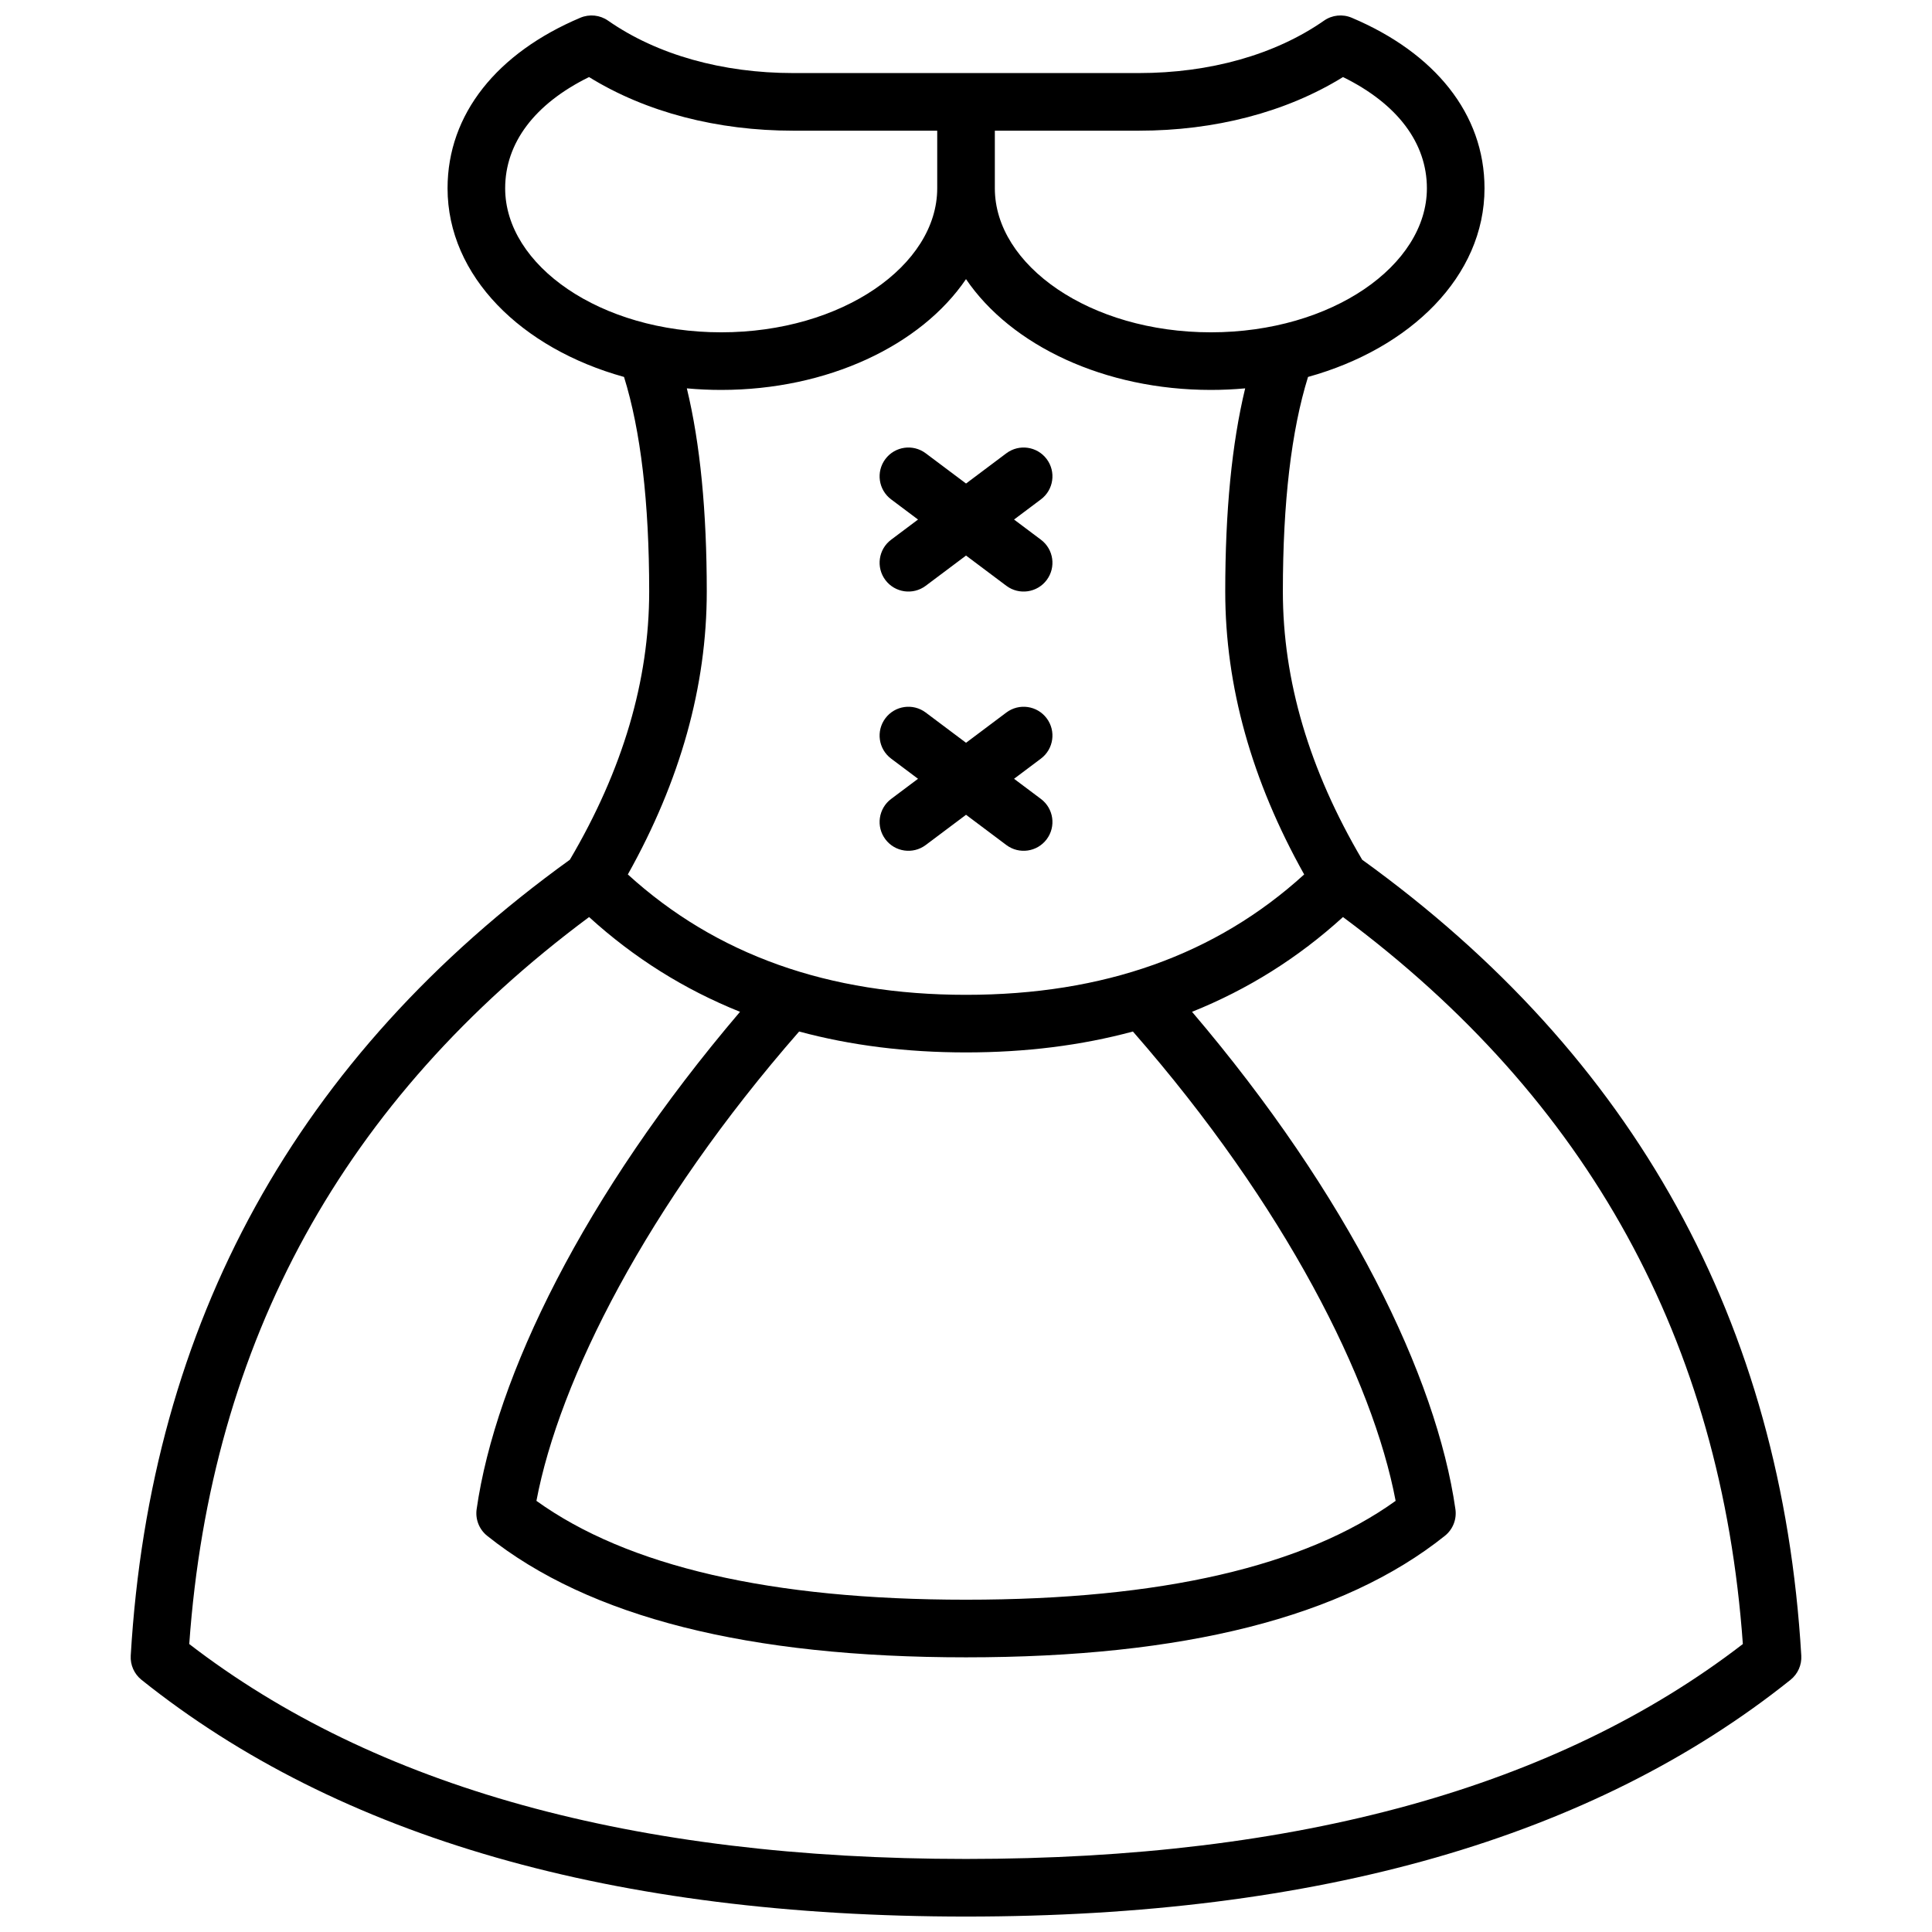 <?xml version="1.0" encoding="UTF-8"?>
<!-- Uploaded to: ICON Repo, www.iconrepo.com, Generator: ICON Repo Mixer Tools -->
<svg width="800px" height="800px" version="1.1" viewBox="144 144 512 512" xmlns="http://www.w3.org/2000/svg">
 <defs>
  <clipPath id="a">
   <path d="m178 148.09h444v503.81h-444z"/>
  </clipPath>
 </defs>
 <g clip-path="url(#a)">
  <path d="m504.98 371.83c72.277 52.133 111.18 122.63 116.38 210.93 0.145 2.473-0.918 4.863-2.852 6.41-52.387 41.906-125.3 62.738-218.5 62.738-93.211 0-166.12-20.832-218.51-62.738-1.934-1.547-2.996-3.938-2.852-6.41 5.195-88.293 44.098-158.79 116.38-210.93 14.047-23.848 21.016-47.508 21.016-71.066 0-23.684-2.254-42.668-6.668-56.871-27.156-7.531-46.766-26.691-46.766-49.996 0-19.738 13.191-35.902 35.195-45.199 2.418-1.02 5.188-0.73 7.34 0.773 12.992 9.066 30.348 13.891 49.066 13.891h91.602c18.715 0 36.07-4.824 49.066-13.891 2.148-1.504 4.922-1.793 7.336-0.773 22.008 9.297 35.199 25.461 35.199 45.199 0 23.305-19.613 42.465-46.77 49.996-4.414 14.203-6.668 33.188-6.668 56.871 0 23.559 6.969 47.219 21.016 71.066zm-178.96-124.91c3.539 14.641 5.281 32.574 5.281 53.848 0 25.105-7.004 50.121-20.918 74.969 23.359 21.273 53.102 31.902 89.621 31.902 36.516 0 66.258-10.629 89.617-31.902-13.914-24.848-20.918-49.863-20.918-74.969 0-21.273 1.742-39.207 5.281-53.848-2.984 0.273-6.019 0.414-9.098 0.414-28.137 0-52.906-11.734-64.883-29.363-11.98 17.629-36.746 29.363-64.887 29.363-3.074 0-6.113-0.141-9.098-0.414zm133.88 165.22c41.453 48.676 64.781 96.699 69.801 131.82 0.383 2.676-0.68 5.356-2.789 7.043-27.035 21.625-69.352 32.207-126.9 32.207-57.555 0-99.871-10.582-126.91-32.207-2.109-1.688-3.168-4.367-2.789-7.043 5.019-35.117 28.348-83.141 69.801-131.82-14.777-5.926-28.121-14.297-40-25.113-65.023 48.352-100.25 112.4-105.96 192.66 49.188 37.891 117.73 56.953 205.86 56.953 88.121 0 156.67-19.062 205.86-56.953-5.723-80.258-40.945-144.31-105.97-192.66-11.879 10.816-25.223 19.188-40 25.113zm-15.664 5.223c-13.68 3.691-28.43 5.539-44.227 5.539s-30.551-1.848-44.23-5.539c-40.426 46.215-63.574 92.402-69.621 124.38 24.102 17.332 62.039 26.195 113.85 26.195s89.746-8.863 113.85-26.195c-6.051-31.977-29.199-78.164-69.625-124.38zm-90.027-238.73c-20.02 0-38.949-4.836-54.105-14.211-14.469 7.113-22.23 17.516-22.23 29.477 0 20.395 25.176 38.168 57.25 38.168s57.25-17.773 57.25-38.168v-15.266zm91.602 0h-38.168v15.266c0 20.395 25.176 38.168 57.25 38.168 32.074 0 57.25-17.773 57.25-38.168 0-11.961-7.762-22.363-22.23-29.477-15.156 9.375-34.082 14.211-54.102 14.211zm-45.801 162.21 10.684-8.016c3.375-2.531 8.16-1.848 10.688 1.527 2.531 3.371 1.848 8.156-1.527 10.688l-7.121 5.344 7.121 5.34c3.375 2.531 4.059 7.316 1.527 10.688-2.527 3.375-7.312 4.059-10.688 1.527l-10.684-8.016-10.688 8.016c-3.375 2.531-8.16 1.848-10.688-1.527-2.531-3.371-1.848-8.156 1.527-10.688l7.125-5.34-7.125-5.344c-3.375-2.531-4.059-7.316-1.527-10.688 2.527-3.375 7.312-4.059 10.688-1.527zm0-68.703 10.684-8.016c3.375-2.527 8.16-1.844 10.688 1.527 2.531 3.375 1.848 8.16-1.527 10.688l-7.121 5.344 7.121 5.344c3.375 2.527 4.059 7.312 1.527 10.688-2.527 3.371-7.312 4.055-10.688 1.527l-10.684-8.016-10.688 8.016c-3.375 2.527-8.16 1.844-10.688-1.527-2.531-3.375-1.848-8.16 1.527-10.688l7.125-5.344-7.125-5.344c-3.375-2.527-4.059-7.312-1.527-10.688 2.527-3.371 7.312-4.055 10.688-1.527z"/>
 </g>
</svg>